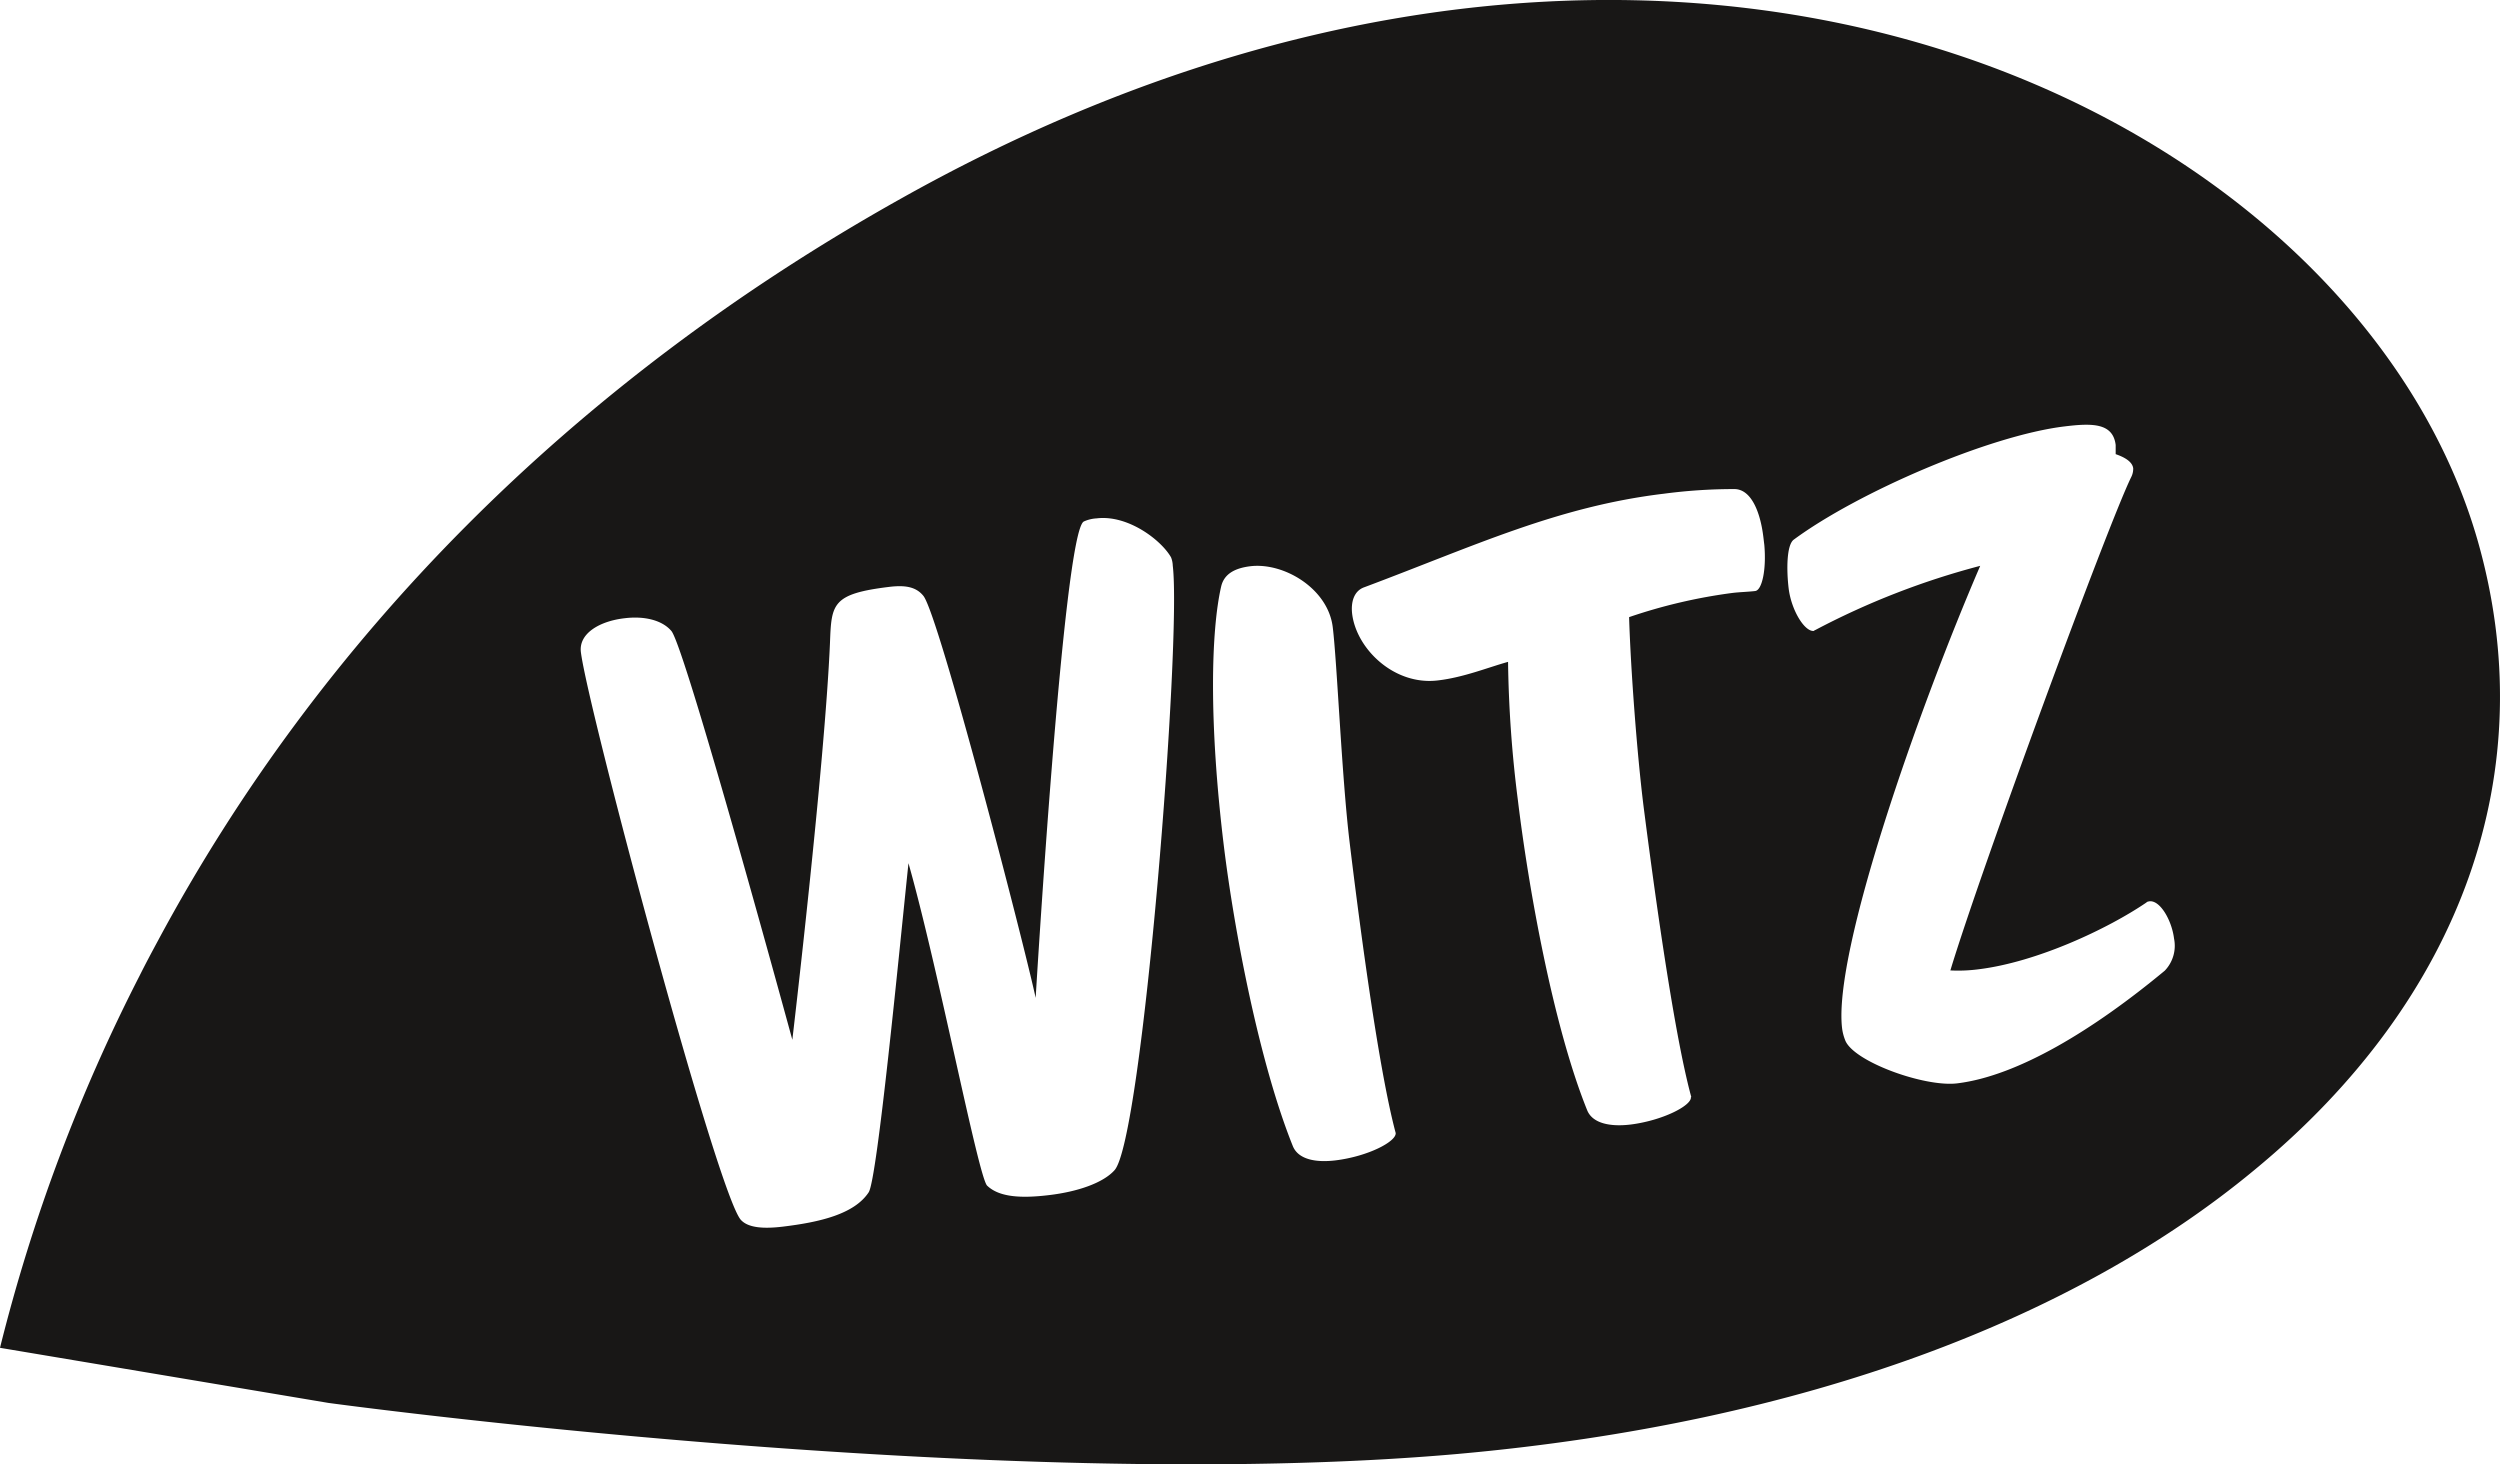 <svg xmlns="http://www.w3.org/2000/svg" viewBox="0 0 320.76 187.88"><defs><style>.cls-1{fill:#181716;}</style></defs><g id="Ebene_2" data-name="Ebene 2"><g id="Logo"><g id="Witz-Wortlogo-dark"><path id="WITZ" class="cls-1" d="M198.1.22h0c-25.45,1.36-53.52,9-82.5,25.26C73.12,49.25,41,82.07,20.28,120.67c-.81,1.5-1.61,3-2.38,4.54A222.56,222.56,0,0,0,0,172.93v0L42.14,180s86,11.76,144.86,6.55c44.8-4,79.39-17.51,102.18-36.38,26.84-22.07,37.19-51.43,28.66-81C306.66,30.53,259.75-3.07,198.1.22ZM143,150.14c-1.49,1.67-4.83,2.77-8.35,3.19-3.91.48-6.53.2-8-1.21-1.13-1.15-6.29-28-10.09-41.37-1.24,11.86-4,40.5-5.1,42.22-1.84,2.81-6.29,3.84-11,4.41-2.55.31-4.45.14-5.37-.83-2.93-2.93-19.69-65.73-20.56-72.88-.3-2.44,2.49-4,5.63-4.35,2.44-.3,4.79.21,6,1.66,1.88,2.45,15.5,52.43,15.5,52.43s4.16-35.26,4.83-50.93c.19-5,.23-6.29,7.67-7.19,2-.23,3.38,0,4.32,1.17,2,2.54,12.83,44.31,14.4,51.57,0,0,3.56-59.81,6.18-61.12a4.55,4.55,0,0,1,1.64-.4c4-.49,8.28,2.77,9.55,5a3.1,3.1,0,0,1,.22,1.06C151.62,82.06,146.59,146.13,143,150.14Zm36.07-4.78c.13,1.08-3.5,3-7.71,3.52-2.55.31-4.78-.12-5.48-1.82-4.27-10.6-7.51-27.49-8.87-38.64-1.91-15.76-1.64-27.41-.34-33.13.38-1.73,1.89-2.41,3.75-2.64,4.3-.52,10,2.87,10.58,7.85.56,4.6,1.15,19.23,2.17,27.64C174.13,116.07,176.72,136.61,179.07,145.36Zm37.88-4.6c.13,1.08-3.61,3-7.72,3.52-2.54.31-4.87-.1-5.58-1.81-4.4-10.88-7.55-28.67-8.89-39.73a154.58,154.58,0,0,1-1.27-17.82c-2.59.72-5.72,2-9,2.38-5.58.68-10.42-4-11-8.5-.19-1.56.23-3,1.57-3.46,14.15-5.3,24.76-10.36,38.46-12a68.55,68.55,0,0,1,9-.59c2.19,0,3.34,3,3.72,6.1.05.39.08.68.13,1.07.28,3.15-.29,5.8-1.17,5.91s-2,.13-2.95.25a68.37,68.37,0,0,0-13.23,3.1c.19,6.43,1,17.45,1.87,24.4C211.91,111.49,214.6,132,217,140.76ZM273.7,60.09a2.41,2.41,0,0,1-.26,1.13c-3,6.12-19.31,50.4-23.2,63.29a19.9,19.9,0,0,0,3.56-.14c7.53-.91,16.64-5.2,21.6-8.58.08-.11.28-.13.38-.15,1.37-.16,2.87,2.44,3.16,4.79a4.62,4.62,0,0,1-1.19,4.11c-9.11,7.56-18.82,13.51-26.64,14.46-4.21.51-13.46-2.84-14.39-5.6a6.2,6.2,0,0,1-.37-1.45c-1.19-9.78,9.81-41,17.72-59.35a99,99,0,0,0-21.15,8.23.31.31,0,0,0-.18.12c-1.18.15-2.9-2.62-3.25-5.46-.28-2.35-.27-5.53.64-6.24,8.2-6.06,25.08-13.37,34.77-14.54,3.52-.43,6.2-.46,6.55,2.38,0,.39,0,.79,0,1.18C272.53,58.64,273.59,59.21,273.7,60.09Z"/></g></g></g></svg>